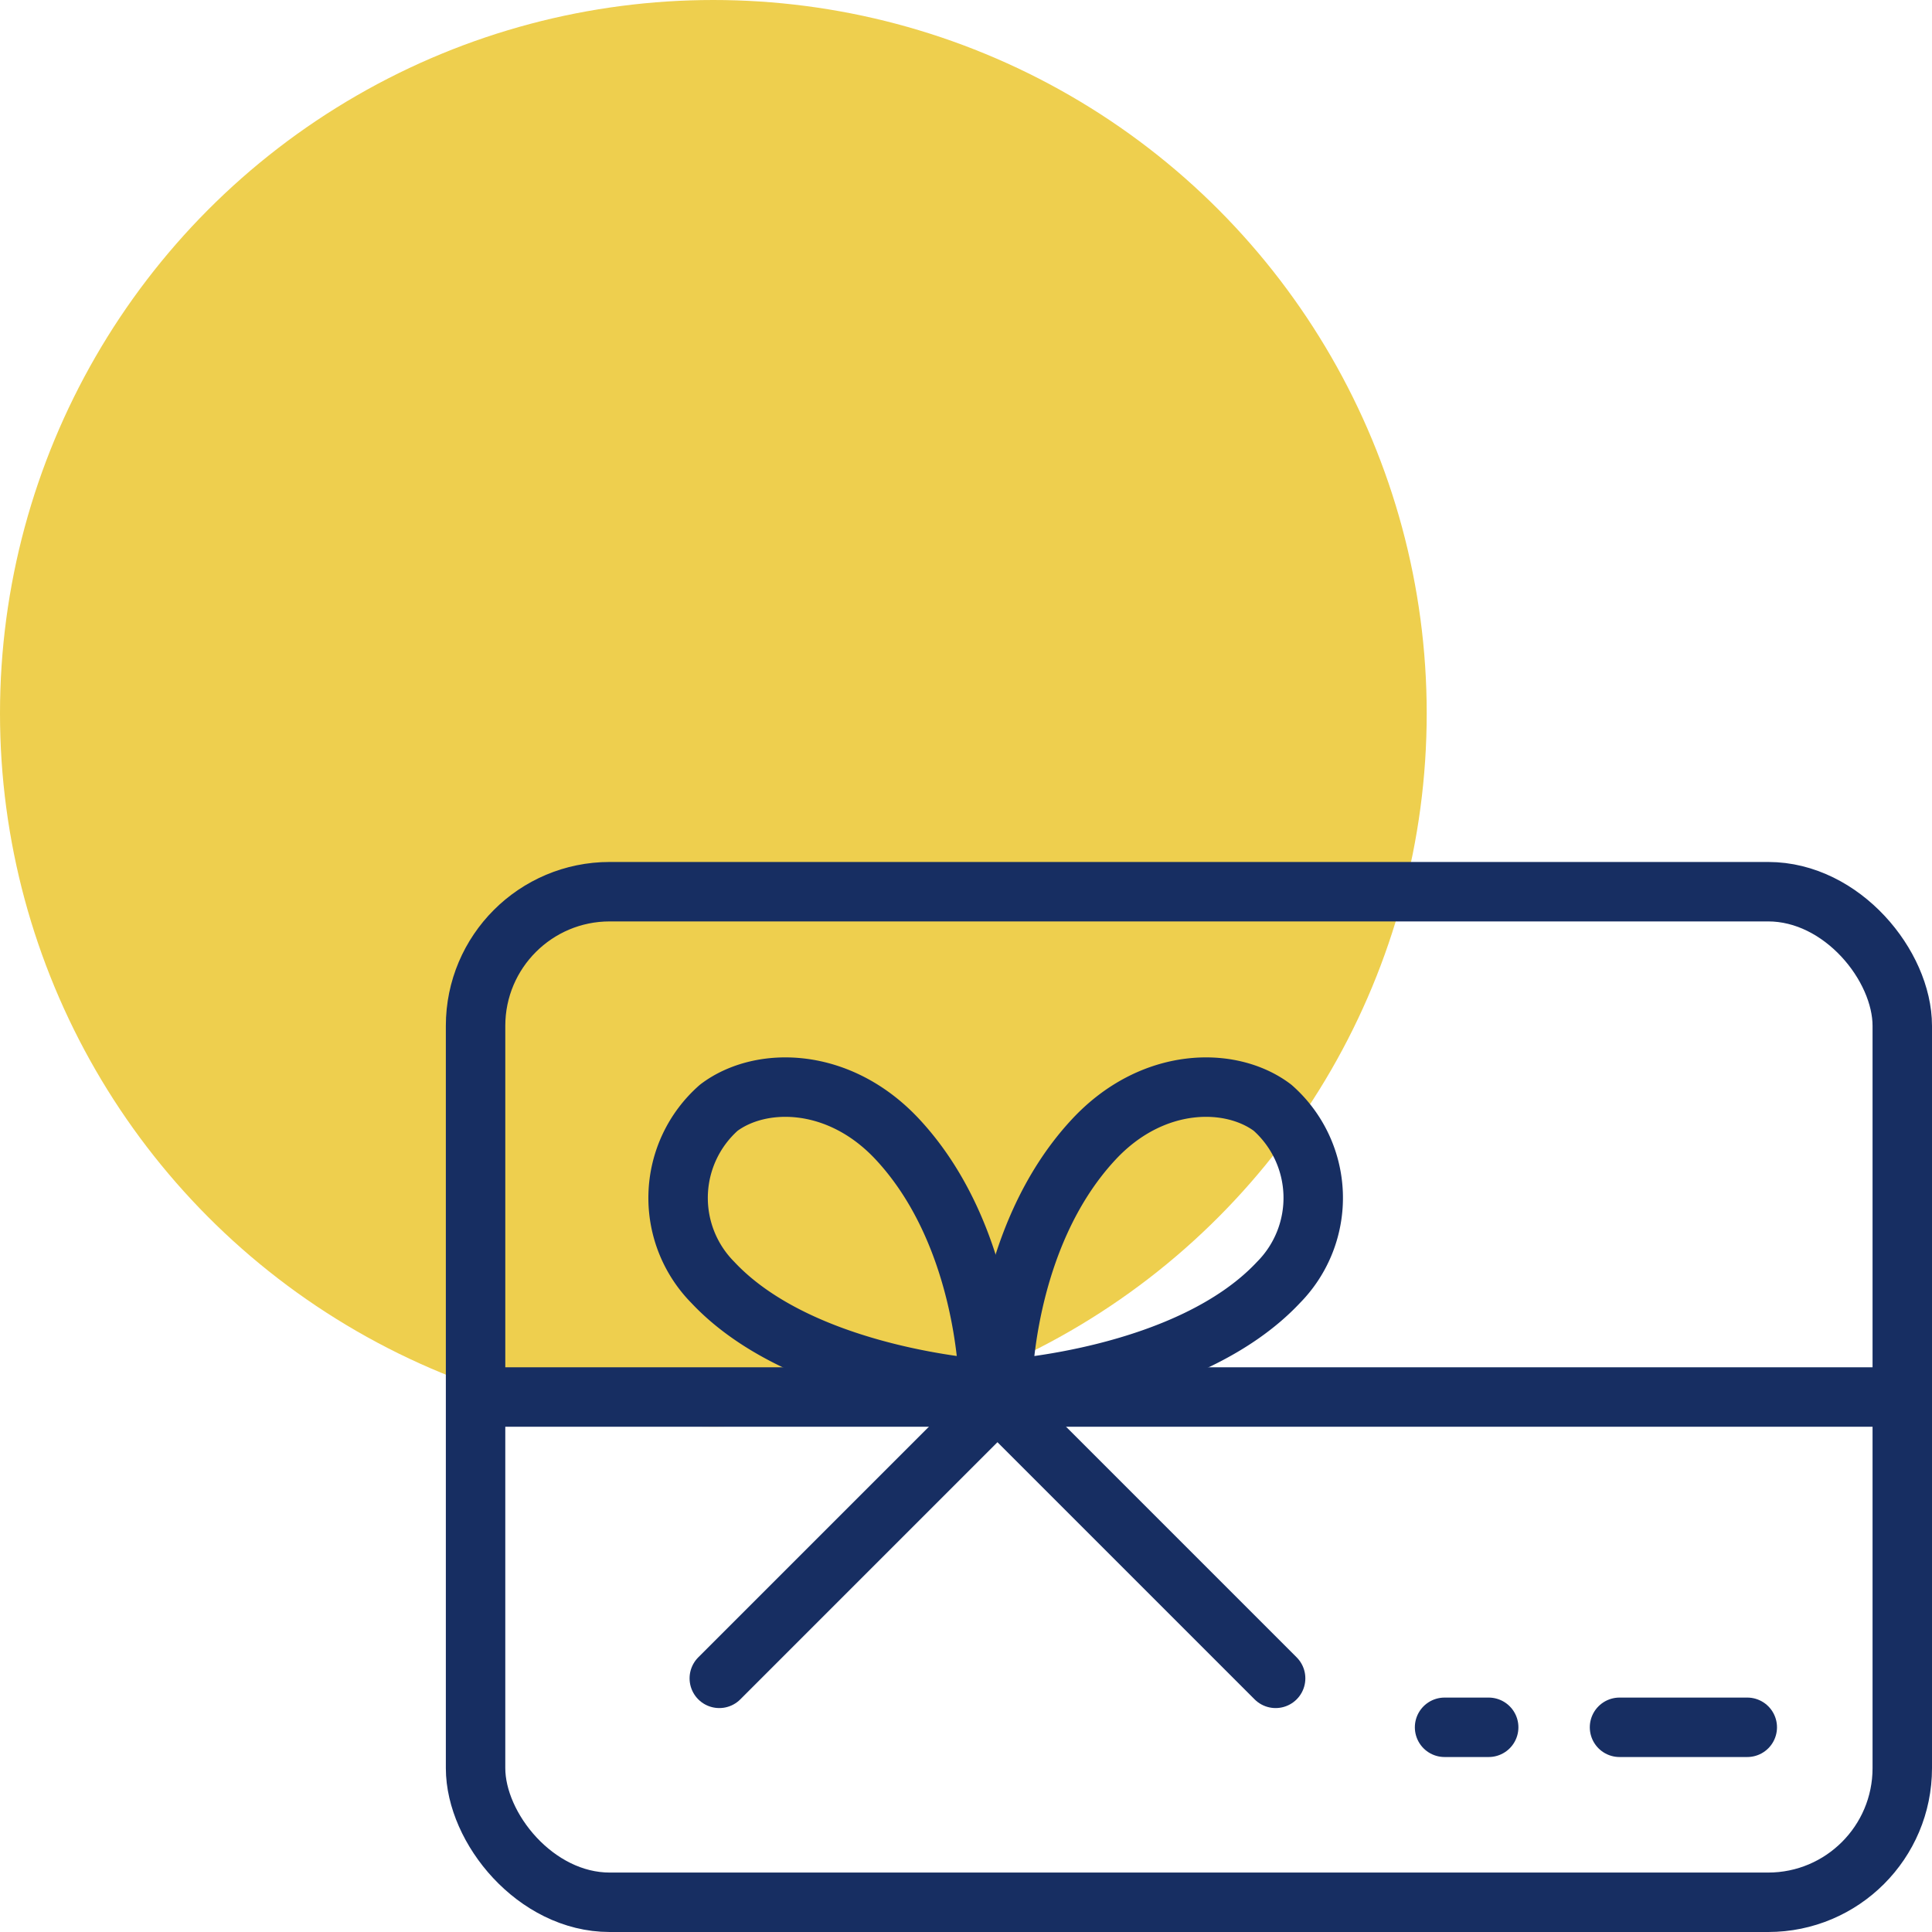 <svg id="klientams-img" xmlns="http://www.w3.org/2000/svg" width="65" height="65" viewBox="0 0 65 65">
  <circle id="Ellipse_61" data-name="Ellipse 61" cx="24" cy="24" r="24" fill="#eecf4e"/>
  <rect id="Rectangle_15347" data-name="Rectangle 15347" width="64" height="64" fill="none"/>
  <g id="Group_17942" data-name="Group 17942" transform="translate(16 30)">
    <path id="Path_10068" data-name="Path 10068" d="M19.742,18.78s-6.249-.357-9.287-3.6a4.045,4.045,0,0,1,.2-5.876c1.4-1.058,4.048-1.06,6.028,1.079,3.072,3.317,3.059,8.4,3.059,8.4" transform="translate(-2.473 -2.035)" fill="none" stroke="#172e62" stroke-linecap="round" stroke-linejoin="round" stroke-width="2"/>
    <path id="Path_10069" data-name="Path 10069" d="M22.007,18.78s6.249-.357,9.287-3.6a4.045,4.045,0,0,0-.2-5.876c-1.4-1.058-4.048-1.06-6.028,1.079C21.99,13.7,22,18.78,22,18.78" transform="translate(-4.28 -2.035)" fill="none" stroke="#172e62" stroke-linecap="round" stroke-linejoin="round" stroke-width="2"/>
    <rect id="Rectangle_18007" data-name="Rectangle 18007" width="48" height="34" rx="4.513" fill="none" stroke="#172e62" stroke-linecap="round" stroke-linejoin="round" stroke-width="2"/>
    <line id="Line_927" data-name="Line 927" x1="47.155" transform="translate(0.845 17.001)" fill="none" stroke="#172e62" stroke-linecap="round" stroke-linejoin="round" stroke-width="2"/>
    <line id="Line_928" data-name="Line 928" x1="4.298" transform="translate(38.487 28.113)" fill="none" stroke="#172e62" stroke-linecap="round" stroke-linejoin="round" stroke-width="2"/>
    <line id="Line_929" data-name="Line 929" x1="1.484" transform="translate(32.601 28.113)" fill="none" stroke="#172e62" stroke-linecap="round" stroke-linejoin="round" stroke-width="2"/>
    <line id="Line_930" data-name="Line 930" x1="9.242" y2="9.242" transform="translate(8.2 17.224)" fill="none" stroke="#172e62" stroke-linecap="round" stroke-linejoin="round" stroke-width="2"/>
    <line id="Line_931" data-name="Line 931" x2="9.242" y2="9.242" transform="translate(17.675 17.224)" fill="none" stroke="#172e62" stroke-linecap="round" stroke-linejoin="round" stroke-width="2"/>
  </g>
</svg>
